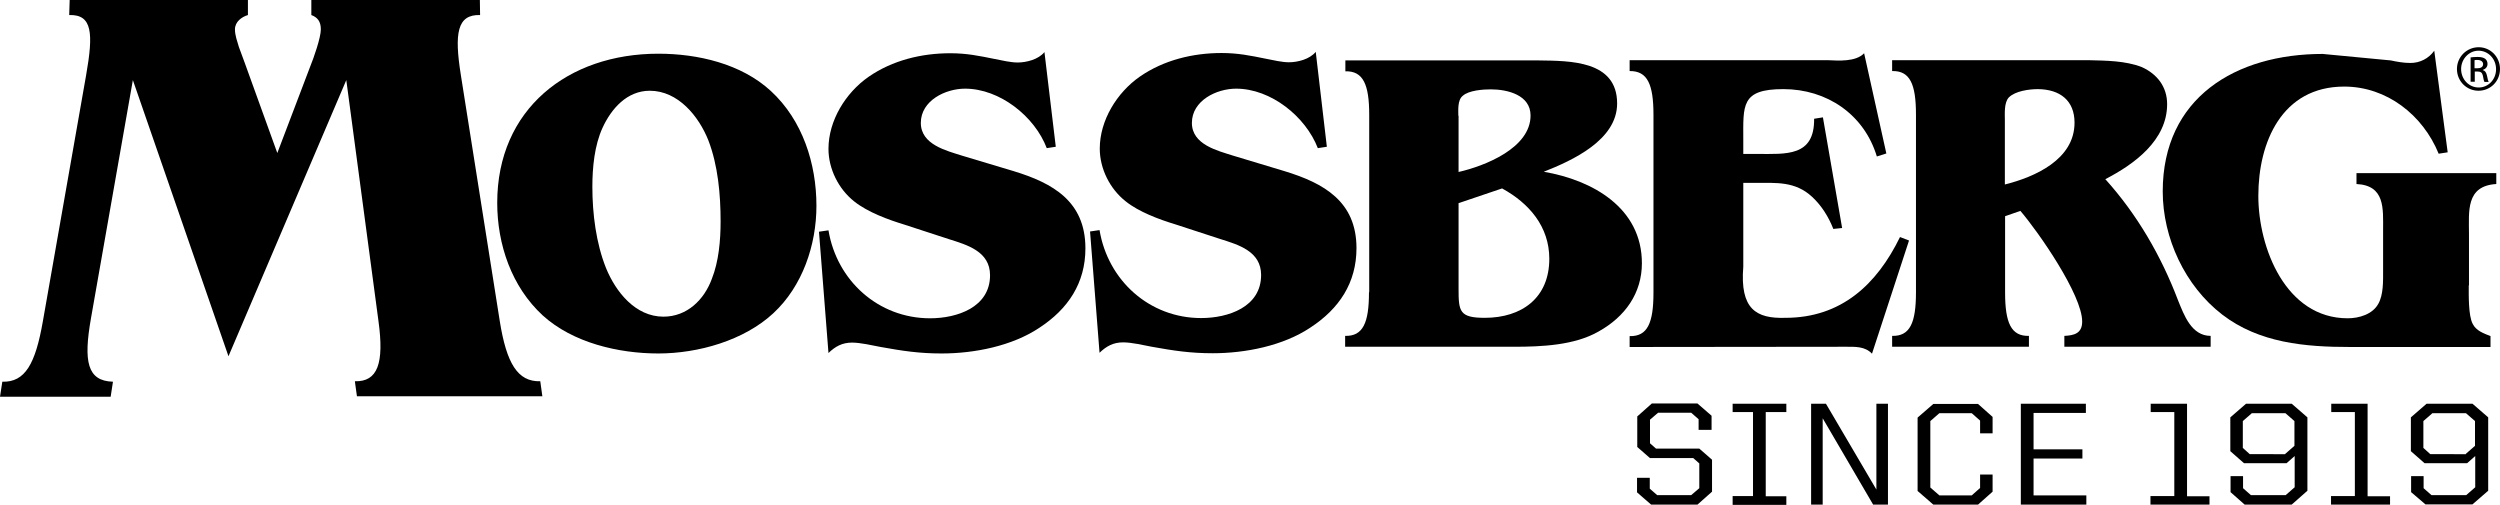 <?xml version="1.0" encoding="utf-8"?>
<!-- Generator: Adobe Illustrator 24.2.1, SVG Export Plug-In . SVG Version: 6.00 Build 0)  -->
<svg version="1.1" id="Layer_1" xmlns="http://www.w3.org/2000/svg" xmlns:xlink="http://www.w3.org/1999/xlink" x="0px" y="0px"
	 viewBox="0 0 1080 218" style="enable-background:new 0 0 1080 218;" xml:space="preserve">
<g id="Since_1919_1_">
	<g id="Since_1919">
		<path d="M707.2,212.7v-6.3h5.5v4.7l3.2,2.8h14.7l3.5-3v-10.7l-2.6-2.3h-18.7l-5.5-4.8v-13.2l6.3-5.6h19.7l6.1,5.3v6.1h-5.6v-4.6
			l-3.2-2.8h-14.3l-3.5,3v10.2l2.6,2.3h18.7l5.5,4.8v13.8l-6.3,5.6h-20L707.2,212.7z"/>
		<path d="M748.5,214.3h8.8V178h-8.8v-3.6h23.2v3.6h-8.9v36.4h8.9v3.7h-23.2V214.3z"/>
		<path d="M782.4,174.4h6.4l21.8,37.1v-37.1h5V218h-6.4l-21.8-37.3V218h-5V174.4z"/>
		<path d="M828.4,212.1v-31.7l6.8-5.9h19.3l6.3,5.6v7.1h-5.4v-5.5l-3.6-3.2h-14l-3.9,3.4v28.7l3.9,3.4h14l3.6-3.2V205h5.4v7.4
			l-6.3,5.6h-19.3L828.4,212.1z"/>
		<path d="M872.9,174.4h28.2v4h-22.6v15.7h21.1v4h-21.1V214h22.8v4h-28.3V174.4z"/>
		<path d="M929.1,214.3h10.2V178h-10.2v-3.6h15.7v40h9.7v3.7h-25.5V214.3z"/>
		<path d="M963.6,212.6v-6.9h5.4v5.2l3.4,3h15l3.9-3.4V197l-3.5,3.1h-18.4l-5.9-5.2v-14.6l6.8-5.9H990l6.8,5.9v31.7L990,218h-20.3
			L963.6,212.6z M987.2,196.1l4-3.5v-10.7l-3.9-3.4h-14.5l-3.9,3.4v11.6l3,2.7H987.2z"/>
		<path d="M1007.1,214.3h10.2V178h-10.2v-3.6h15.7v40h9.7v3.7h-25.5V214.3z"/>
		<path d="M1041.6,212.6v-6.9h5.4v5.2l3.4,3h15l3.9-3.4V197l-3.5,3.1h-18.4l-5.9-5.2v-14.6l6.8-5.9h19.8l6.8,5.9v31.7l-6.8,5.9
			h-20.3L1041.6,212.6z M1065.2,196.1l4-3.5v-10.7l-3.9-3.4h-14.5l-3.9,3.4v11.6l3,2.7H1065.2z"/>
	</g>
	<g id="Mossberg">
		<path d="M284.4,152.7c17.2,0,37-5.6,49.7-17.4c12.6-11.7,18.6-29.5,18.6-46.4c0-18.2-6-37-19.7-49.6
			c-12.8-11.8-31.6-16.1-48.6-16.1c-39.1,0-69.6,24-69.6,64.4c0,18,6.2,36.3,19.7,48.7C247.4,148,267,152.7,284.4,152.7
			 M286.6,136.8c-12.1,0-20.6-10.7-24.8-21c-4.3-10.7-5.9-23.5-5.9-35.1c0-8.3,0.9-17.9,4.4-25.5c3.8-8.3,10.6-16,20.4-16
			c12.3,0,21.2,11.1,25.3,21.4c4.2,10.9,5.3,23.5,5.3,35.1c0,8.1-0.8,17.3-3.8,24.8C304.2,129.5,296.8,136.8,286.6,136.8"/>
		<path d="M456.1,63.4l-3.9,0.6c-5.2-13.7-20.3-25.7-35.3-25.7c-8.4,0-19.1,5.1-19.1,14.8c0,9.4,11.1,12,18,14.2l22,6.6
			c17.1,5.2,31.1,13.1,31.1,33.4c0,15-7.5,26.2-19.9,34.3c-11.8,7.9-28.1,11.1-42.2,11.1c-9.6,0-16.9-1.1-26.3-2.8
			c-3.6-0.7-8.9-1.9-12.4-1.9c-4.3,0-7.3,1.7-10.2,4.5l-4.1-52.4l4.1-0.6c3.6,21.7,21.5,38,43.9,38c11.6,0,25.9-4.7,25.9-18.6
			c0-10.3-9.9-13.1-17.8-15.6l-19-6.2c-7.2-2.2-16-5.4-21.9-10.1c-6.8-5.4-11.1-14.1-11.1-22.7c0-12.2,7.4-24.2,17.3-31.1
			c10.4-7.2,23-10.2,35.3-10.2c7.1,0,12.4,1.1,19.3,2.5c3,0.6,6.9,1.5,9.8,1.5c3.8,0,9-1.3,11.6-4.5L456.1,63.4z"/>
		<path d="M573.2,63.4l-3.9,0.6C564,50.3,549,38.3,534,38.3c-8.4,0-19.1,5.1-19.1,14.8c0,9.4,11.1,12,18,14.2l21.9,6.6
			C571.9,79.1,586,87,586,107.2c0,15-7.5,26.2-19.9,34.3c-11.8,7.9-28.1,11.1-42.2,11.1c-9.6,0-16.9-1.1-26.3-2.8
			c-3.6-0.7-8.8-1.9-12.4-1.9c-4.3,0-7.3,1.7-10.2,4.5l-4.1-52.4l4.1-0.6c3.6,21.7,21.5,38,43.9,38c11.6,0,25.9-4.7,25.9-18.6
			c0-10.3-9.9-13.1-17.8-15.6l-19-6.2c-7.2-2.2-16-5.4-21.8-10.1c-6.8-5.4-11.1-14.1-11.1-22.7c0-12.2,7.4-24.2,17.3-31.1
			c10.4-7.2,23-10.2,35.3-10.2c7.1,0,12.4,1.1,19.3,2.5c3,0.6,6.9,1.5,9.8,1.5c3.8,0,9-1.3,11.6-4.5L573.2,63.4z"/>
		<path d="M630,87.8l18.9-6.4c11.7,6.4,20.4,16.5,20.4,30.4c0,16.9-11.9,25.5-27.9,25.5c-10.9,0-11.3-2.8-11.3-12.4V87.8z
			 M591.4,126.3c0,13.2-2.6,19-10.3,18.8v4.7H654c11.9,0,26.2-0.6,36.6-6.6c11.5-6.4,18.7-16.6,18.7-29.5
			c0-23.9-21.3-35.9-42.4-39.5c12.4-4.9,31.7-13.7,31.7-29.5c0-18.6-20.3-18.4-33.9-18.6h-83.5v4.7c7.7-0.2,10.3,5.7,10.3,18.8
			V126.3z M630,50c0-2.4-0.4-6.8,1.9-8.6c2.6-2.4,8.9-2.8,12.1-2.8c7.2,0,17.2,2.4,17.2,11.3c0,14.1-19.8,21.8-31.1,24.4V50z"/>
		<path d="M704,149.9v-4.7c7.7,0.2,10.3-5.6,10.3-18.8V49.6c0-13.2-2.6-19-10.3-18.9V26l85.5,0c4.7,0.2,12.2,0.8,15.8-3l9.6,43.3
			l-4.1,1.3c-5.5-18.2-21.6-29.1-40.4-29.1c-18.4,0-17.3,7-17.3,22v6h6c12.4,0,24.8,1.3,24.6-15.2l3.8-0.6l8.3,47.8l-3.8,0.4
			c-2.1-5.3-5.1-10.1-9.2-13.9c-7.3-6.7-15.2-6-24.6-6h-5.1v36.2c-1.5,18.4,5.6,22.5,18.2,22.1c24.1,0,39.5-14.4,49.5-34.9l3.9,1.5
			l-16,48.9c-3-3.2-7.2-3-11.3-3L704,149.9z"/>
		<path d="M827.7,126.3c0,13.2-2.6,19-10.3,18.8v4.7h59.1v-4.7c-7.7,0.2-10.3-5.6-10.3-18.8V93.4l6.6-2.3
			c7.9,9.2,26.7,36.3,26.7,47.8c0,5.1-3.4,6-7.7,6.2v4.7H955v-4.7c-8.3,0-11.5-9-14.1-15.4c-7.3-19.2-17.7-37.1-31.4-52.3
			c12.4-6.4,26.7-16.7,26.7-32.4c0-7.5-4.3-13-10.9-16c-7.2-2.8-15.4-2.8-23.2-3h-84.7v4.7c7.7-0.2,10.3,5.6,10.3,18.8V126.3z
			 M896.2,53c0,16-17.3,23.5-30.1,26.7V51.9c0-2.8-0.4-7.5,1.7-9.8c2.8-2.8,8.8-3.6,12.6-3.6C889.9,38.6,896.2,43.4,896.2,53"/>
		<path d="M1066.5,123.3c0,4.1-0.2,13,1.7,16.6c1.5,3,4.7,4.1,7.7,5.3v4.7l-60.6,0c-19.4,0-39.3-1.7-55.3-14
			c-16.1-12.4-25.7-33.1-25.7-53.2c0-40.5,31.5-59.4,69.1-59.4l29.4,2.8c2.8,0.6,5.6,1.1,8.5,1.1c4.1,0,7.9-1.9,10.3-5.3l5.8,43.9
			l-3.9,0.6c-6.8-16.7-22.4-29-40.8-29c-26.9,0-37.1,24-37.1,47.2c0,22.6,11.9,52.9,38.6,52.9c4.9,0,10.7-1.7,13.2-6.2
			c2.3-4,2.1-10,2.1-14.5V99.3c0-9.2,0.9-19.2-11.5-19.8v-4.7h60.4v4.7c-13.3,0.8-11.8,11.9-11.8,21.8V123.3z"/>
		<path d="M57.4,34.6L39.3,137.5c-3.3,18.7-1.6,27.1,9.5,27.4l-1,6.5H0l1-6.5c9.9,0.3,14.3-7.8,17.5-26L37.2,32.5
			c3.2-18.2,2.7-26.3-7.3-26L30.1,0h77v6.5c-2.7,0.8-5.6,2.9-5.6,6.2c0,2.6,1,5.2,1.7,7.6l2.4,6.5l14.2,39.3l14.3-37.6
			c1.4-3.4,4.5-12.2,4.5-15.8c0-3.4-1.4-5.2-4.1-6.2V0h72.8l0.1,6.5c-9.9-0.3-11.2,7.8-8.3,26l16.8,106.2c2.9,18.2,7.7,26.3,17.5,26
			l0.9,6.5h-80.1l-0.9-6.5c9.9,0.3,12.7-7.8,10.2-26L149.6,34.6L98.7,153.9L57.4,34.6z"/>
		<path d="M1069,29.5h1.2c1.4,0,2.5-0.5,2.5-1.8c0-0.9-0.7-1.8-2.5-1.8c-0.5,0-0.9,0-1.2,0.1V29.5z M1069,35.3h-1.7V24.8
			c0.9-0.1,1.7-0.2,3-0.2c1.6,0,2.6,0.3,3.3,0.8c0.6,0.5,1,1.2,1,2.2c0,1.4-0.9,2.2-2,2.6v0.1c0.9,0.2,1.5,1,1.8,2.5
			c0.3,1.6,0.5,2.3,0.7,2.6h-1.8c-0.2-0.3-0.5-1.3-0.7-2.7c-0.3-1.3-0.9-1.8-2.3-1.8h-1.2V35.3z M1070.7,21.9
			c-4.1,0-7.5,3.6-7.5,7.9c0,4.5,3.4,8,7.6,8c4.2,0,7.5-3.5,7.5-7.9C1078.3,25.4,1074.9,21.9,1070.7,21.9L1070.7,21.9z M1070.8,20.4
			c5.1,0,9.2,4.2,9.2,9.4c0,5.3-4.1,9.4-9.3,9.4c-5.1,0-9.3-4.1-9.3-9.4C1061.4,24.6,1065.6,20.4,1070.8,20.4L1070.8,20.4z"/>
	</g>
</g>
</svg>
